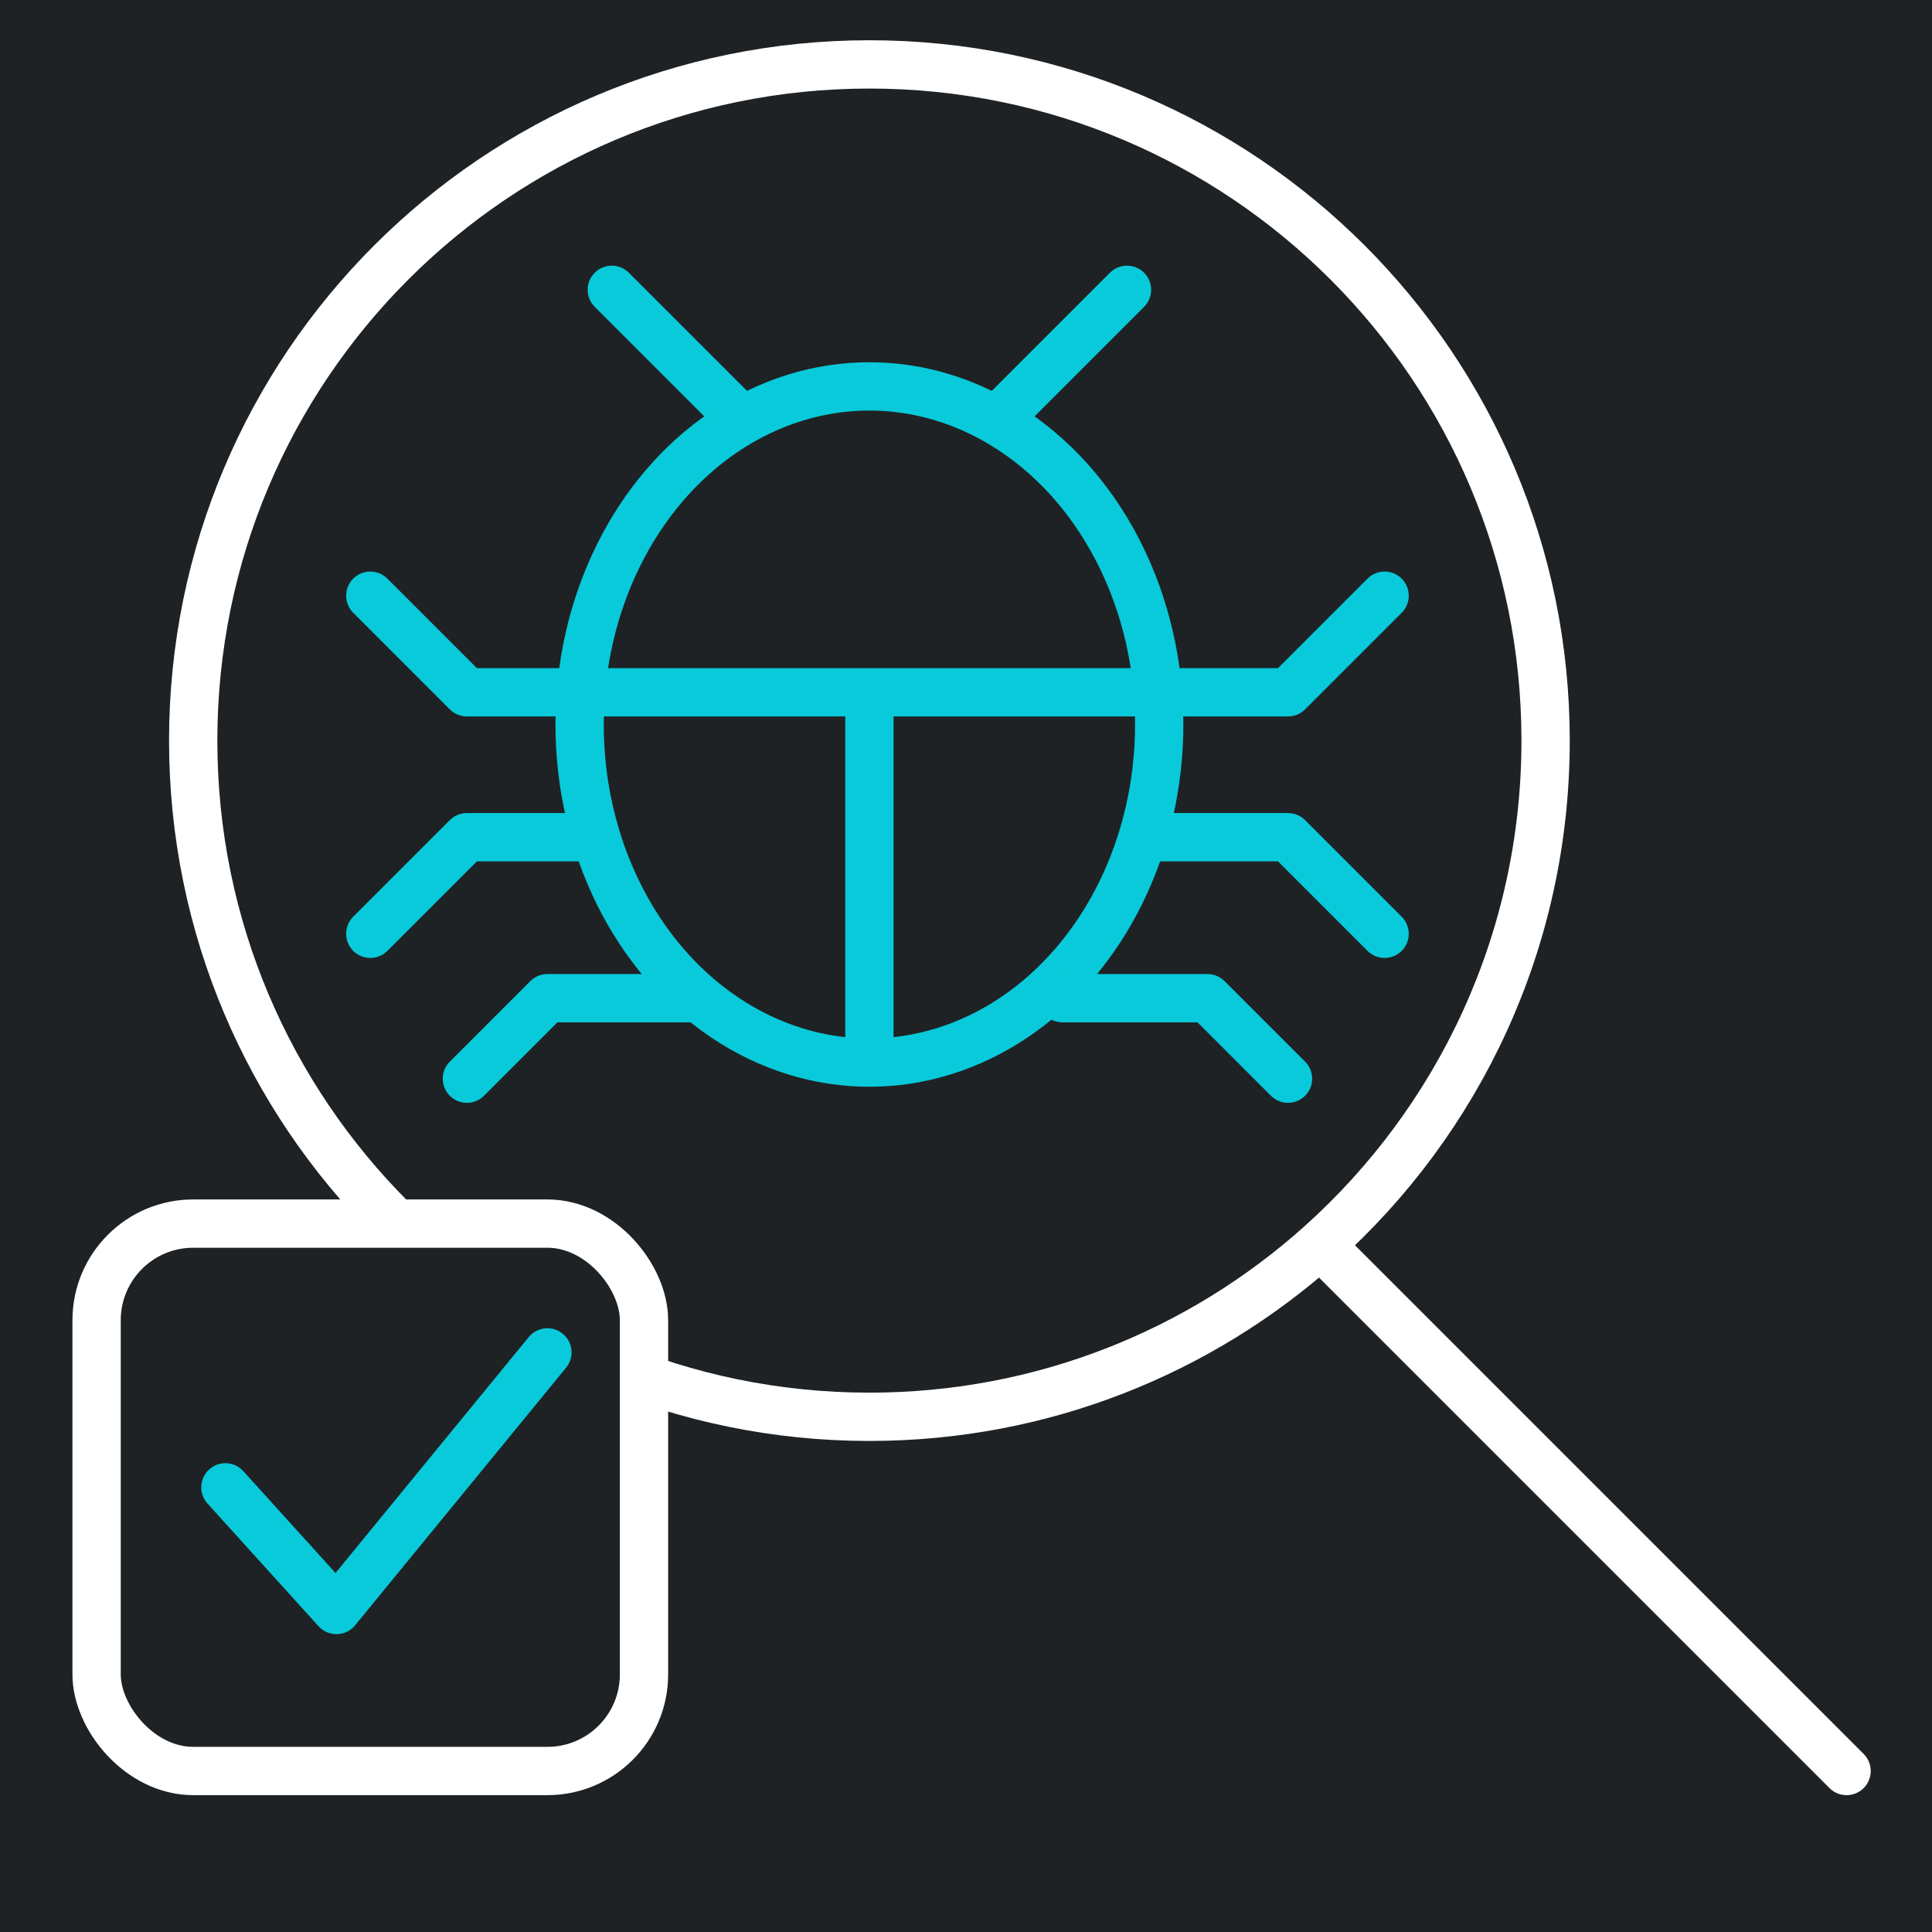 <svg width="60" height="60" viewBox="0 0 60 60" fill="none" xmlns="http://www.w3.org/2000/svg">
<rect width="60" height="60" fill="#1E2224"/>
<path d="M48 23C48 29.22 45.296 34.807 41 38.653C37.285 41.978 32.379 44 27 44C15.402 44 6 34.598 6 23C6 11.402 15.402 2 27 2C38.598 2 48 11.402 48 23Z" fill="#1E2224"/>
<path d="M41 38.653C45.296 34.807 48 29.22 48 23C48 11.402 38.598 2 27 2C15.402 2 6 11.402 6 23C6 34.598 15.402 44 27 44C32.379 44 37.285 41.978 41 38.653ZM41 38.653L57.347 55" stroke="white" stroke-width="1.5" stroke-linecap="round" stroke-linejoin="round"/>
<ellipse cx="27" cy="22.5" rx="9" ry="10.5" stroke="#08CADA" stroke-width="1.5"/>
<path d="M18 21.5H27M36 21.5H27M27 21.5V33" stroke="#08CADA" stroke-width="1.5" stroke-linejoin="round"/>
<path d="M19.53 8.47C19.237 8.177 18.763 8.177 18.47 8.47C18.177 8.763 18.177 9.237 18.47 9.53L19.53 8.47ZM23.53 12.47L19.53 8.47L18.47 9.53L22.47 13.53L23.53 12.47Z" fill="#08CADA"/>
<path d="M34.47 8.47C34.763 8.177 35.237 8.177 35.53 8.47C35.823 8.763 35.823 9.237 35.53 9.53L34.47 8.47ZM30.47 12.47L34.47 8.47L35.53 9.53L31.53 13.53L30.47 12.47Z" fill="#08CADA"/>
<path d="M18 21.5H14.5L11.5 18.5M18.5 26H14.5L11.5 29M21.5 31H17L14.5 33.5" stroke="#08CADA" stroke-width="1.5" stroke-linecap="round" stroke-linejoin="round"/>
<path d="M36.5 21.5H40L43 18.5M36 26H40L43 29M33 31H37.5L40 33.5" stroke="#08CADA" stroke-width="1.5" stroke-linecap="round" stroke-linejoin="round"/>
<rect x="3" y="38" width="17" height="17" rx="3" fill="#1E2224" stroke="white" stroke-width="1.5" stroke-linejoin="round"/>
<path d="M7 46.191L10.448 50L17 42" stroke="#08CADA" stroke-width="1.5" stroke-linecap="round" stroke-linejoin="round"/>
</svg>

